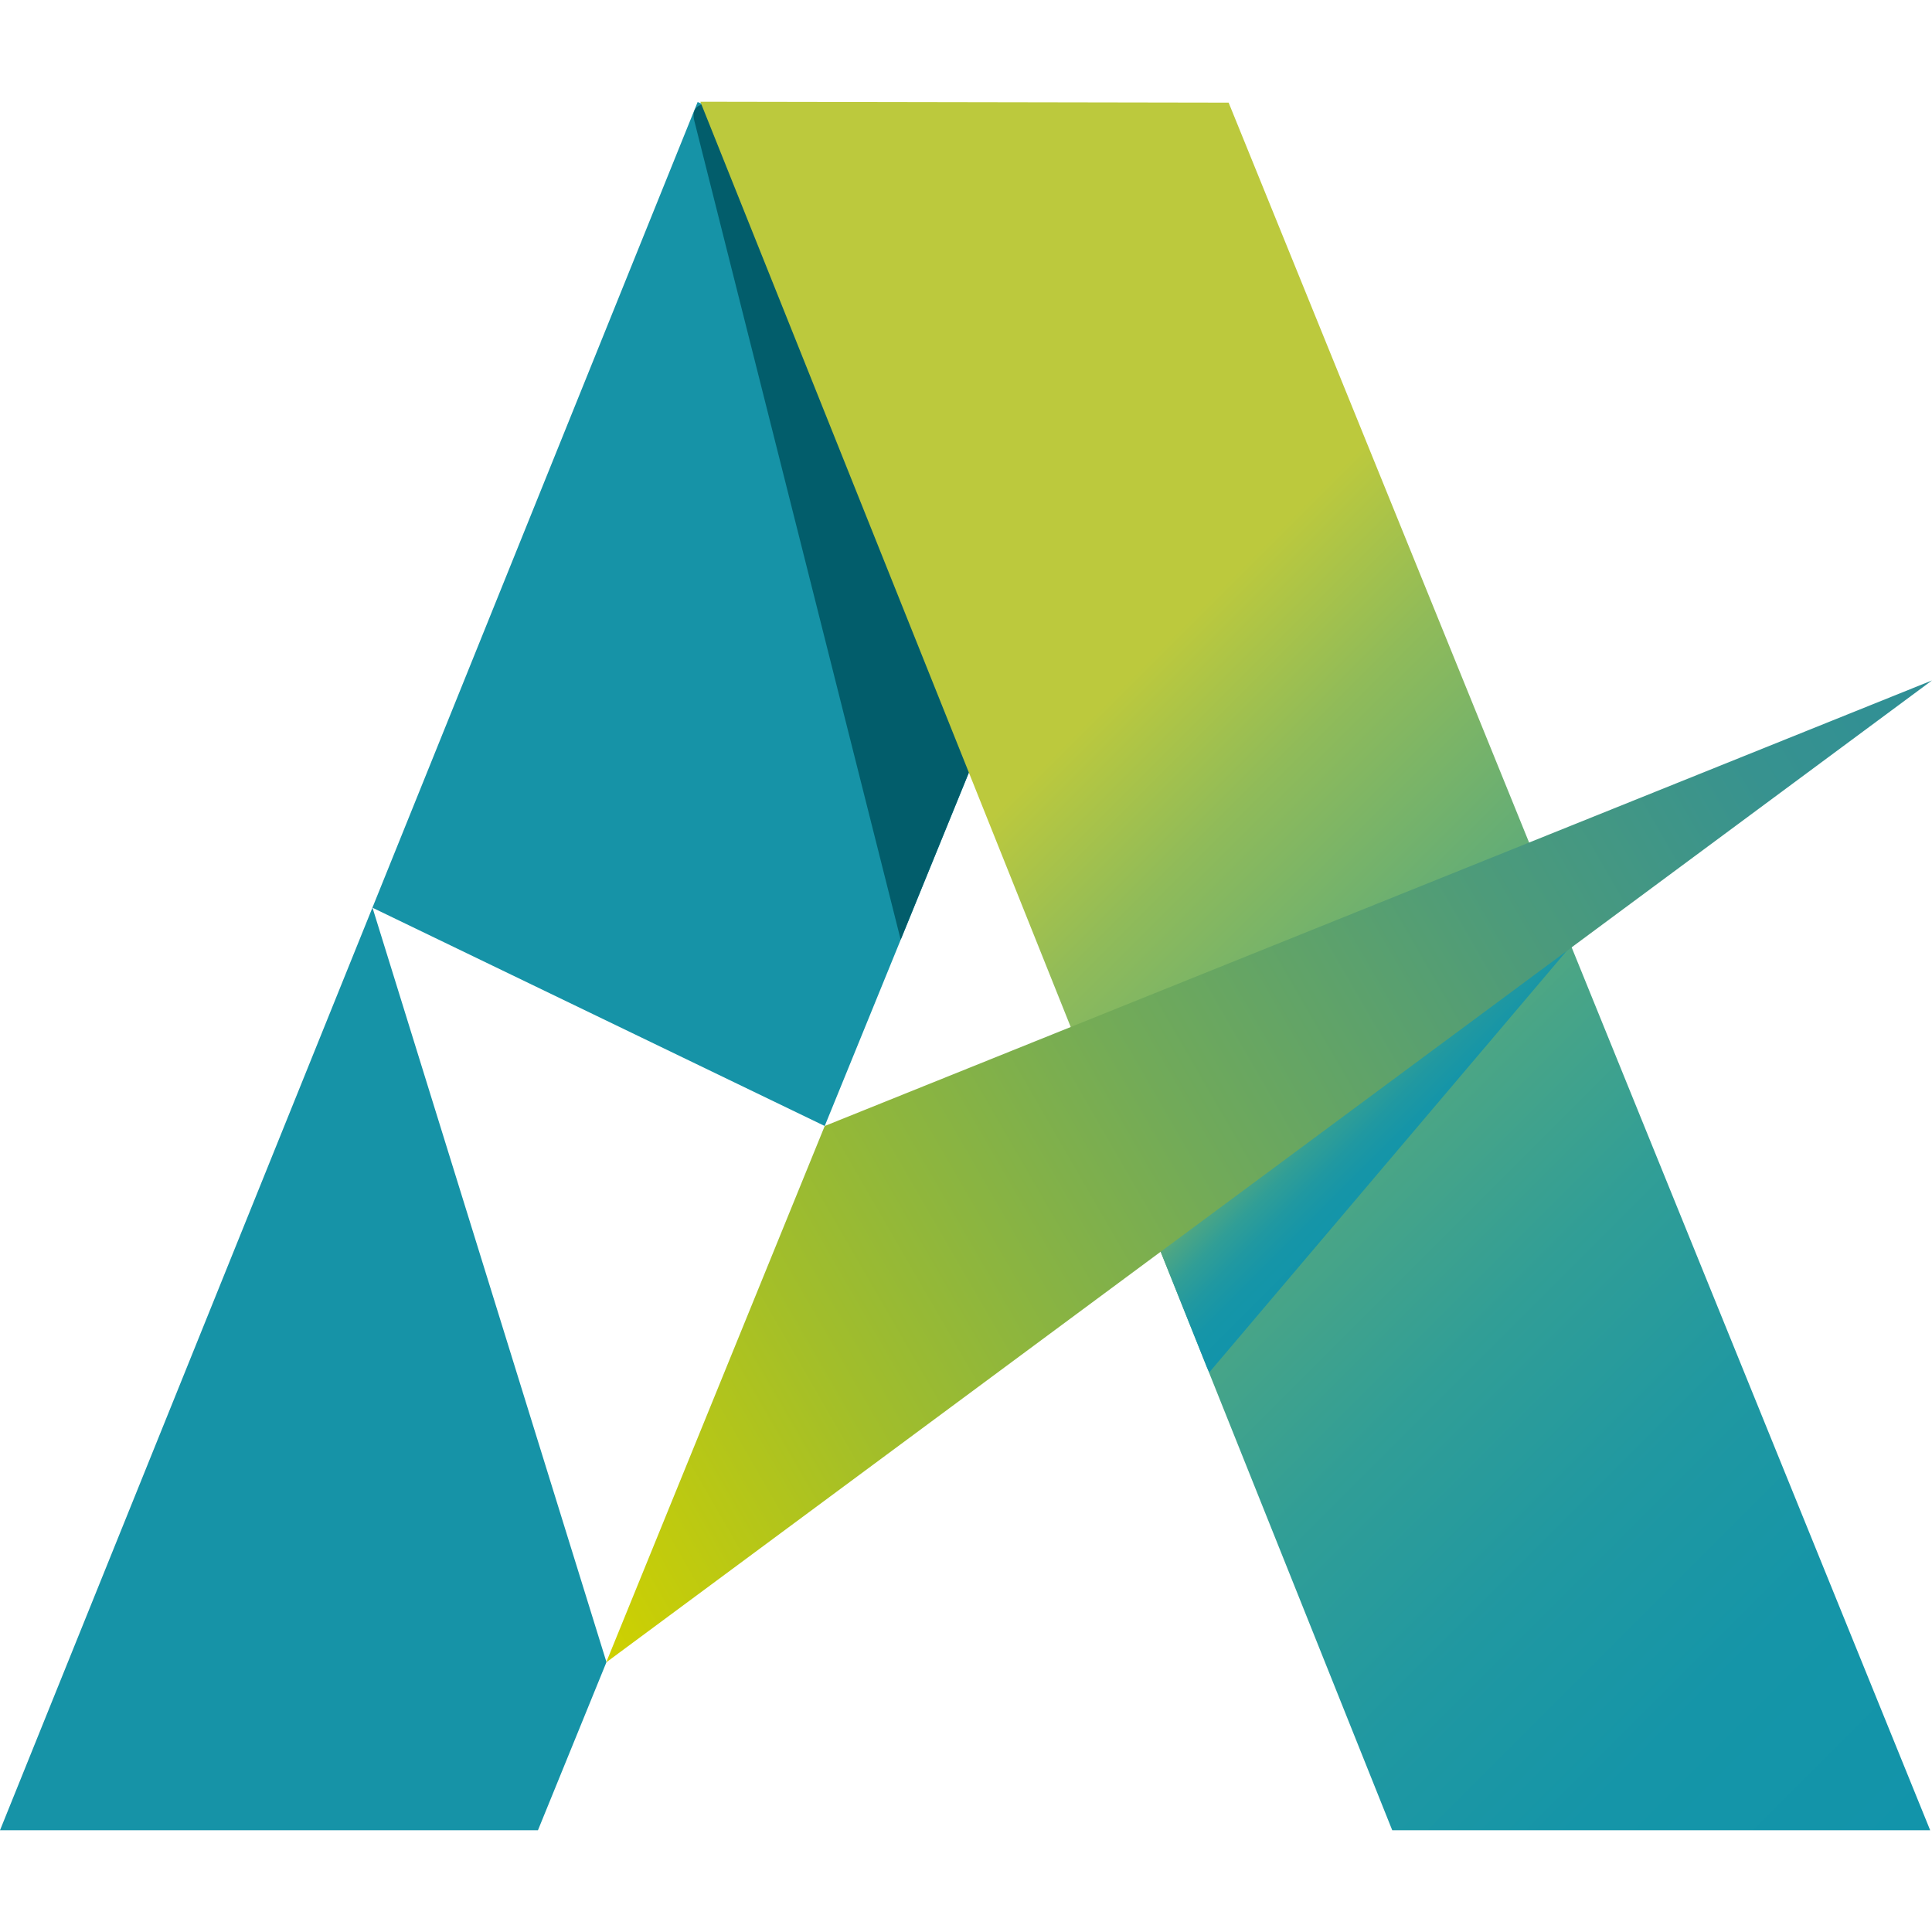 <svg xmlns="http://www.w3.org/2000/svg" xmlns:xlink="http://www.w3.org/1999/xlink" viewBox="0 0 64 64"><defs><style>.cls-1{fill:none;}.cls-2{fill:#1693a7;}.cls-2,.cls-4,.cls-7{fill-rule:evenodd;}.cls-3{clip-path:url(#clip-path);}.cls-4{fill:#025d6b;}.cls-5{fill:url(#linear-gradient);}.cls-6{clip-path:url(#clip-path-2);}.cls-7{fill:url(#linear-gradient-2);}.cls-8{fill:url(#linear-gradient-3);}</style><clipPath id="clip-path"><polygon class="cls-1" points="0 60.63 23.11 3.38 32.79 7.48 32.82 7.58 36.11 15.75 27.32 37.3 12.34 30.07 20.09 55.06 17.82 60.63 0 60.63"/></clipPath><linearGradient id="linear-gradient" x1="67.98" y1="9.41" x2="18.98" y2="58.41" gradientTransform="matrix(1, 0, 0, -1, 0, 66)" gradientUnits="userSpaceOnUse"><stop offset="0" stop-color="#1294aa"/><stop offset="0.12" stop-color="#1595a8"/><stop offset="0.22" stop-color="#2098a1"/><stop offset="0.32" stop-color="#319e96"/><stop offset="0.41" stop-color="#4aa586"/><stop offset="0.49" stop-color="#6aaf72"/><stop offset="0.58" stop-color="#90bb59"/><stop offset="0.66" stop-color="#bcc93d"/></linearGradient><clipPath id="clip-path-2"><polygon class="cls-1" points="40.7 3.4 63.94 60.63 46.12 60.63 23.2 3.37 40.7 3.4"/></clipPath><linearGradient id="linear-gradient-2" x1="47.57" y1="28.05" x2="41.2" y2="34.42" xlink:href="#linear-gradient"/><linearGradient id="linear-gradient-3" x1="17.14" y1="16.03" x2="64.16" y2="43.18" gradientTransform="matrix(1, 0, 0, -1, 0, 66)" gradientUnits="userSpaceOnUse"><stop offset="0" stop-color="#cfd100"/><stop offset="0.21" stop-color="#a2be2a"/><stop offset="0.47" stop-color="#71aa59"/><stop offset="0.7" stop-color="#4d9b7a"/><stop offset="0.88" stop-color="#37928f"/><stop offset="1" stop-color="#2f8f96"/></linearGradient></defs><title>Advanced Coupons icon - Uncanny Automator</title><g id="Layer_1" data-name="Layer 1"><rect class="cls-1" width="64" height="64"/></g><g id="Layer_2" data-name="Layer 2"><polygon class="cls-2" points="0 60.63 23.11 3.38 32.79 7.48 32.82 7.58 36.11 15.75 27.32 37.3 12.34 30.07 20.09 55.06 17.82 60.63 0 60.63"/><g class="cls-3"><path class="cls-4" d="M30.56,34,23,4c-.86-3.4,21.06,9.13,21.06,9.13Z"/></g><polygon class="cls-5" points="40.7 3.4 63.94 60.63 46.12 60.63 23.2 3.37 40.7 3.4"/><g class="cls-6"><polygon class="cls-7" points="53.84 29.21 40.06 45.46 35.91 36.87 53.84 29.21"/></g><polygon class="cls-8" points="20.08 55.07 27.32 37.3 64 22.54 20.08 55.07"/></g></svg>